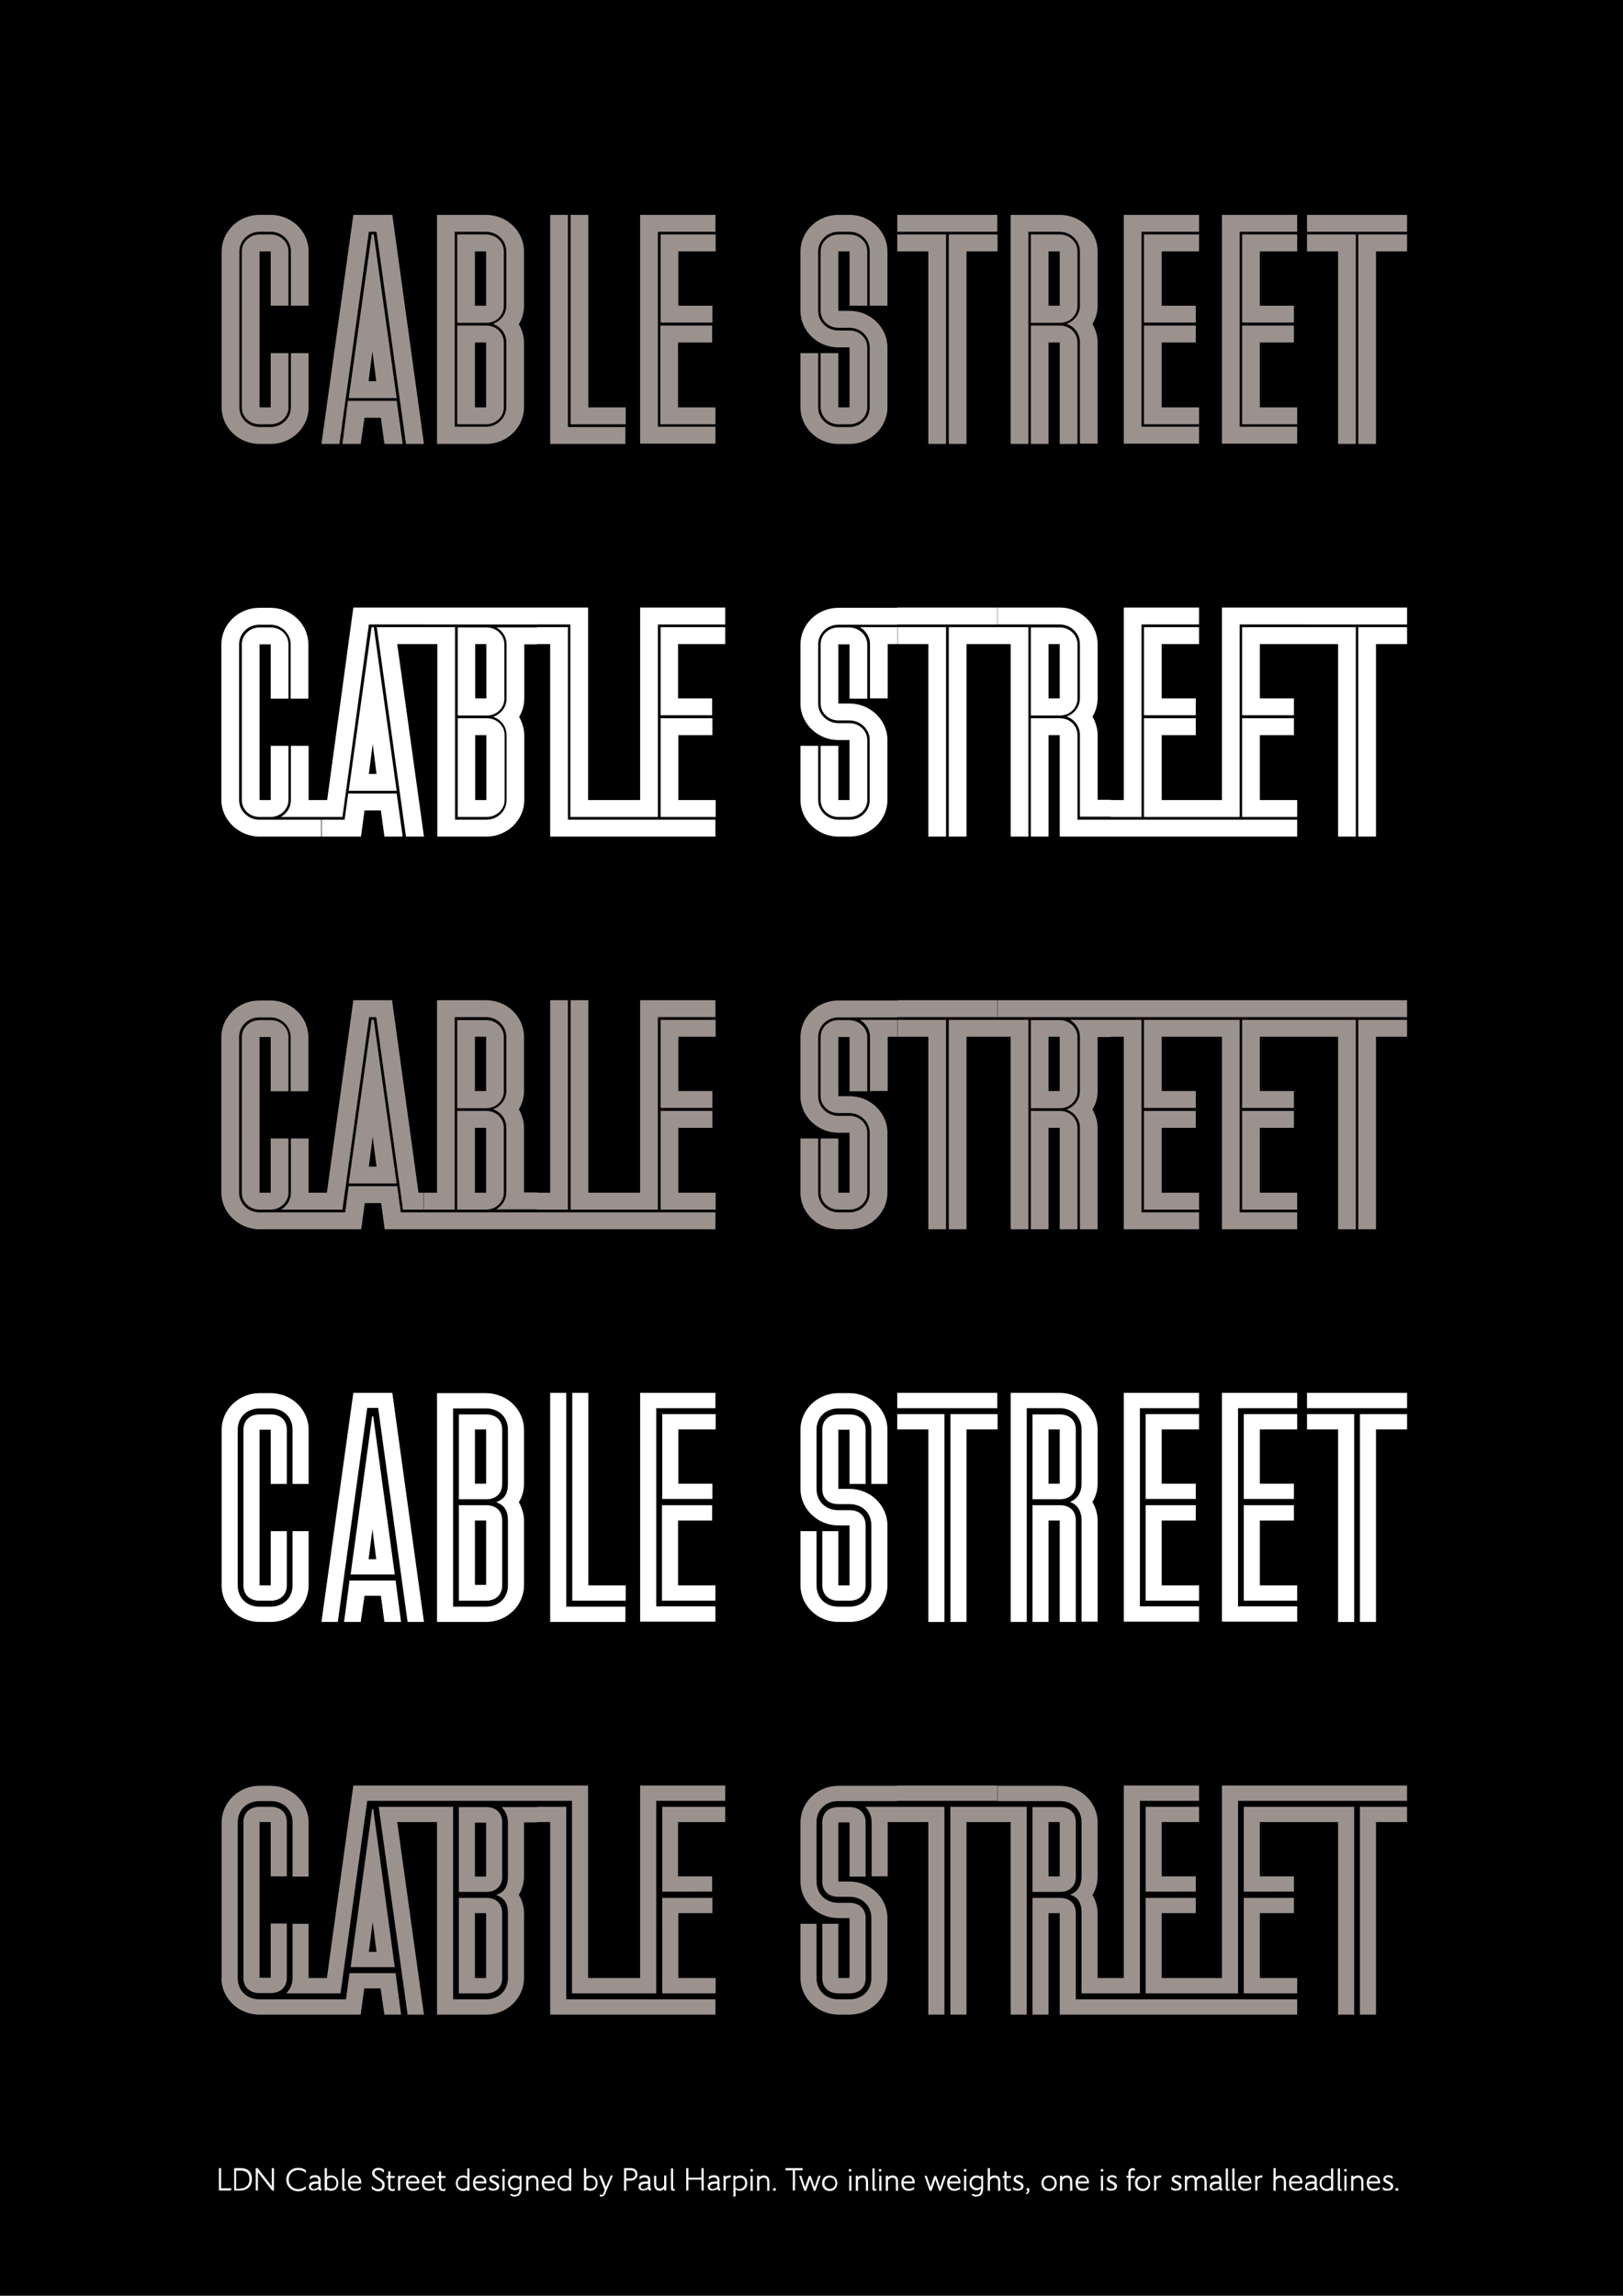 <?xml version="1.0" encoding="UTF-8"?>
<svg xmlns="http://www.w3.org/2000/svg" xmlns:xlink="http://www.w3.org/1999/xlink" version="1.1" id="Layer_1" x="0px" y="0px" viewBox="0 0 595.3 841.9" style="enable-background:new 0 0 595.3 841.9;" xml:space="preserve">
<style type="text/css">
	.st0{clip-path:url(#SVGID_00000119092529946017347580000015067192897499581576_);fill:#9B928E;}
	.st1{clip-path:url(#SVGID_00000119092529946017347580000015067192897499581576_);fill:#FFFFFF;}
	.st2{fill:#FFFFFF;}
</style>
<rect width="595.3" height="841.9"></rect>
<g>
	<defs>
		<rect id="SVGID_1_" width="595.3" height="841.9"></rect>
	</defs>
	<clipPath id="SVGID_00000158739743975455404830000001549992843975709569_">
		<use xlink:href="#SVGID_1_" style="overflow:visible;"></use>
	</clipPath>
	<path style="clip-path:url(#SVGID_00000158739743975455404830000001549992843975709569_);fill:#9B928E;" d="M479.4,654.8h36.7v5.6   h-36.7V654.8z M479.4,668.2v-5.6h17.3v76.2h-5.9v-70.6H479.4z M498.8,738.8v-76.2h17.3v5.6h-11.4v70.6H498.8z M456.2,693.8v-31.2   h23.2v5.6h-17.3v19.9h12.5v5.6H456.2z M443.4,731v-5.6h4.8v-70.6h31.2v5.6h-25.3V731H443.4z M443.4,738.8h32.4v-5.6h-32.4V738.8z    M456.2,731h19.6v-5.6h-13.7v-23.8h12.5V696h-18.4V731z M420.2,693.8v-31.2h19.6v5.6h-13.7v19.9h12.5v5.6H420.2z M407.4,731v-5.6   h4.8v-70.6h27.6v5.6h-21.7V731H407.4z M407.4,738.8h36v-5.6h-36V738.8z M420.2,731h23.2v-5.6h-17.3v-23.8h12.5V696h-18.4V731z    M384.6,668.2h4.1v19.9h-4.1V668.2z M378.7,693.8h10.1c3.6,0,5.8-2.2,5.8-5.6v-19.9c0-3.5-2.3-5.6-5.9-5.6h-10V693.8z M378.7,738.8   h5.9v-37.2h4.1v37.2h18.7v-5.6h-12.8v-31.6c0-3.5-2.2-5.6-5.8-5.6h-10.1V738.8z M365.9,668.2v-5.6h10.7v76.2h-5.9v-70.6H365.9z    M396.7,668.2v19.9c0,3.1-1.3,5.8-4.3,6.7c3,0.8,4.3,3,4.3,6.7V731h10.7v-5.6h-4.8v-23.8c0-2.4-0.8-4.8-1.9-6.7   c1.2-1.9,1.9-4.3,1.9-6.7v-19.9c0-7.3-6.2-13.4-13.9-13.4h-22.8v5.6h22.8C393.3,660.4,396.7,663.7,396.7,668.2 M329.1,654.8h36.7   v5.6h-36.7V654.8z M329.1,668.2v-5.6h17.3v76.2h-5.9v-70.6H329.1z M348.6,738.8v-76.2h17.3v5.6h-11.4v70.6H348.6z M317.4,662.6   h11.8v5.6h-3.6v19.9h-5.9v-19.9C319.7,666,318.8,664,317.4,662.6 M293.6,725.4v-19.9h5.9v19.9c0,4.6,3.4,7.8,8,7.8h4.1   c4.7,0,8-3.2,8-7.8v-22c0-4.6-3.4-7.8-8-7.8h-4.1c-3.6,0-5.9-2.2-5.9-5.6v-21.7c0-3.5,2.3-5.6,5.9-5.6h4.1c3.6,0,5.9,2.2,5.9,5.6   v19.9h-5.9v-19.9h-4.1V690h4.1c7.7,0,13.9,6.1,13.9,13.4v22c0,7.3-6.2,13.4-13.9,13.4h-4.1C299.9,738.8,293.6,732.7,293.6,725.4    M299.5,668.2V690c0,4.6,3.4,7.8,8,7.8h4.1c3.6,0,5.9,2.2,5.9,5.6v22c0,3.5-2.3,5.6-5.9,5.6h-4.1c-3.6,0-5.9-2.2-5.9-5.6v-19.9h5.9   v19.9h4.1v-22h-4.1c-7.7,0-13.9-6.1-13.9-13.4v-21.7c0-7.3,6.2-13.4,13.9-13.4h21.6v5.6h-21.6C302.9,660.4,299.5,663.7,299.5,668.2    M242.9,693.8v-31.2H266v5.6h-17.3v19.9h12.5v5.6H242.9z M230,731v-5.6h4.8v-70.6H266v5.6h-25.3V731H230z M230,738.8h32.4v-5.6H230   V738.8z M242.9,731h19.6v-5.6h-13.7v-23.8h12.5V696h-18.4V731z M197,660.4h12.8V731H230v-5.6h-14.3v-70.6H197V660.4z M201.8,738.8   H230v-5.6h-22.3v-70.6H197v5.6h4.8V738.8z M174.2,668.4h4.1v19.8h-4.1V668.4z M174.2,701.6h4.1v23.8h-4.1V701.6z M168.3,693.8h10.1   c3.6,0,5.8-2.2,5.8-5.6v-19.9c0-3.5-2.3-5.6-5.9-5.6h-10V693.8z M168.3,731h10c3.6,0,5.9-2.2,5.9-5.6v-23.8c0-3.5-2.2-5.6-5.8-5.6   h-10.1V731z M155.5,660.4H197v-5.6h-41.5V660.4z M160.3,738.8h18c7.7,0,13.9-6.1,13.9-13.4v-23.8c0-2.4-0.7-4.8-1.9-6.7   c1.1-1.9,1.9-4.3,1.9-6.7v-19.9h4.8v-5.6h-13c1.4,1.4,2.3,3.4,2.3,5.6v19.9c0,3.7-1.4,5.8-4.3,6.7c2.9,1.1,4.3,3,4.3,6.7v23.8   c0,4.6-3.4,7.8-8,7.8h-12.1v-70.6h-10.7v5.6h4.8V738.8z M138.9,662.6l10.6,76.2h6l-9.8-70.6h9.8v-5.6H138.9z M135.3,715.8l1.4-11   l1.4,11H135.3z M128.6,721.4h16.2l-7.9-58h-0.4L128.6,721.4z M117.9,738.8h14.4l1.3-9.6h6l1.4,9.6h6.1l-2-15.2h-16.9l-1.3,9.6h-9   V738.8z M117.9,731h7l9.8-70.6h20.8v-5.6h-25.9l-9.7,70.6h-1.9V731z M105,731h13v-5.6h-4.8v-19.9h-5.9v19.9   C107.3,727.6,106.4,729.6,105,731 M81.2,725.4c0,7.3,6.2,13.4,13.9,13.4H118v-5.6H95.2c-4.7,0-8-3.2-8-7.8v-57.1   c0-4.6,3.4-7.8,8-7.8h4.1c4.7,0,8,3.2,8,7.8v19.9h5.9v-19.9c0-7.3-6.2-13.4-13.9-13.4h-4.1c-7.7,0-13.9,6.1-13.9,13.4V725.4z    M89.3,668.2v57.1c0,3.5,2.3,5.6,5.9,5.6h4.1c3.6,0,5.9-2.2,5.9-5.6v-19.9h-5.9v19.9h-4.1v-57.1h4.1v19.9h5.9v-19.9   c0-3.5-2.3-5.6-5.9-5.6h-4.1C91.6,662.6,89.3,664.8,89.3,668.2"></path>
	<path style="clip-path:url(#SVGID_00000158739743975455404830000001549992843975709569_);fill:#FFFFFF;" d="M479.4,510.8h36.7v5.6   h-36.7V510.8z M479.4,524.2v-5.6h17.3v76.2h-5.9v-70.6H479.4z M498.8,594.8v-76.2h17.3v5.6h-11.4v70.6H498.8z M456.2,549.8v-31.2   h19.6v5.6h-13.7v19.9h12.5v5.6H456.2z M448.2,594.8v-84h27.6v5.6h-21.7v72.7h21.7v5.6H448.2z M475.8,581.4h-13.7v-23.8h12.5V552   h-18.4v35h19.6V581.4z M420.2,549.8v-31.2h19.6v5.6h-13.7v19.9h12.5v5.6H420.2z M412.2,594.8v-84h27.6v5.6h-21.7v72.7h21.7v5.6   H412.2z M439.8,581.4h-13.7v-23.8h12.5V552h-18.4v35h19.6V581.4z M378.7,549.8h10.1c3.6,0,5.8-2.2,5.8-5.6v-19.9   c0-3.5-2.3-5.6-5.9-5.6h-10V549.8z M378.7,594.8h5.9v-37.2h4.1v37.2h5.9v-37.2c0-3.5-2.2-5.6-5.8-5.6h-10.1V594.8z M370.7,594.8   v-84h18c7.7,0,13.9,6.1,13.9,13.4v19.9c0,2.4-0.7,4.8-1.9,6.7c1.1,1.9,1.9,4.3,1.9,6.7v37.2h-5.9v-37.2c0-3.1-1.4-5.8-4.3-6.7   c2.9-1.1,4.3-3.6,4.3-6.7v-19.9c0-4.6-3.4-7.8-8-7.8h-12.1v78.4H370.7z M384.6,524.2h4.1v19.9h-4.1V524.2z M329.1,510.8h36.7v5.6   h-36.7V510.8z M329.1,524.2v-5.6h17.3v76.2h-5.9v-70.6H329.1z M348.6,594.8v-76.2h17.3v5.6h-11.4v70.6H348.6z M293.6,581.4   c0,7.3,6.2,13.4,13.9,13.4h4.1c7.7,0,13.9-6.1,13.9-13.4v-22c0-7.3-6.2-13.4-13.9-13.4h-4.1v-21.7h4.1v19.9h5.9v-19.9   c0-3.5-2.3-5.6-5.9-5.6h-4.1c-3.6,0-5.9,2.2-5.9,5.6V546c0,3.5,2.3,5.6,5.9,5.6h4.1c4.7,0,8,3.2,8,7.8v22c0,4.6-3.4,7.8-8,7.8h-4.1   c-4.7,0-8-3.2-8-7.8v-19.9h-5.9V581.4z M307.5,587h4.1c3.6,0,5.9-2.2,5.9-5.6v-22c0-3.5-2.3-5.6-5.9-5.6h-4.1c-4.7,0-8-3.2-8-7.8   v-21.7c0-4.6,3.4-7.8,8-7.8h4.1c4.7,0,8,3.2,8,7.8v19.9h5.9v-19.9c0-7.3-6.2-13.4-13.9-13.4h-4.1c-7.7,0-13.9,6.1-13.9,13.4V546   c0,7.3,6.2,13.4,13.9,13.4h4.1v22h-4.1v-19.9h-5.9v19.9C301.7,584.8,303.9,587,307.5,587 M242.9,549.8v-31.2h19.6v5.6h-13.7v19.9   h12.5v5.6H242.9z M234.8,594.8v-84h27.6v5.6h-21.7v72.7h21.7v5.6H234.8z M262.4,581.4h-13.7v-23.8h12.5V552h-18.4v35h19.6V581.4z    M201.8,594.8v-84h5.9v78.4h21.7v5.6H201.8z M209.9,510.8h5.9v70.6h13.7v5.6h-19.6V510.8z M174.2,524.2h4.1v19.9h-4.1V524.2z    M168.3,549.8h10.1c3.6,0,5.8-2.2,5.8-5.6v-19.9c0-3.5-2.3-5.6-5.9-5.6h-10V549.8z M168.3,587h10c3.6,0,5.9-2.2,5.9-5.6v-23.8   c0-3.5-2.2-5.6-5.8-5.6h-10.1V587z M166.2,589.2v-72.7h12.1c4.7,0,8,3.2,8,7.8v19.9c0,3.7-1.4,5.6-4.3,6.7c2.9,1,4.3,3,4.3,6.7   v23.8c0,4.6-3.4,7.8-8,7.8H166.2z M160.3,594.8h18c7.7,0,13.9-6.1,13.9-13.4v-23.8c0-2.4-0.8-4.8-1.9-6.7c1.2-1.9,1.9-4.3,1.9-6.7   v-19.9c0-7.3-6.2-13.4-13.9-13.4h-18V594.8z M174.2,557.6h4.1v23.6h-4.1V557.6z M135.2,571.8l1.4-11l1.4,11H135.2z M128.6,577.4   h16.2l-7.9-58h-0.4L128.6,577.4z M117.9,594.8h6l10.8-78.5h4l10.8,78.5h6l-11.6-84h-14.3L117.9,594.8z M126.2,594.8h6.1l1.4-9.6h6   l1.3,9.6h6.1l-2-15.2h-16.9L126.2,594.8z M89.3,581.4c0,3.5,2.3,5.6,5.9,5.6h4.1c3.6,0,5.9-2.2,5.9-5.6v-19.9h-5.9v19.9h-4.1v-57.1   h4.1v19.9h5.9v-19.9c0-3.5-2.3-5.6-5.9-5.6h-4.1c-3.6,0-5.9,2.2-5.9,5.6V581.4z M95.2,594.8h4.1c7.7,0,13.9-6.1,13.9-13.4v-19.9   h-5.9v19.9c0,4.6-3.4,7.8-8,7.8h-4.1c-4.7,0-8-3.2-8-7.8v-57.1c0-4.6,3.4-7.8,8-7.8h4.1c4.7,0,8,3.2,8,7.8v19.9h5.9v-19.9   c0-7.3-6.2-13.4-13.9-13.4h-4.1c-7.7,0-13.9,6.1-13.9,13.4v57.1C81.2,588.7,87.5,594.8,95.2,594.8"></path>
	<path style="clip-path:url(#SVGID_00000158739743975455404830000001549992843975709569_);fill:#9B928E;" d="M479.4,366.8h36.7v6.2   h-36.7V366.8z M479.4,380.2V374h17.9v76.8h-6.5v-70.6H479.4z M498.2,450.8V374h17.9v6.2h-11.4v70.6H498.2z M455.6,406.4V374h23.8   v6.2h-17.3v19.9h12.5v6.2H455.6z M443.4,373h36v-6.2h-36V373z M443.4,380.2h4.8v70.6h27.6v-6.2h-21.1V374h-11.3V380.2z    M475.8,437.4h-13.7v-23.8h12.5v-6.2h-19v36.2h20.2V437.4z M419.6,406.4V374h23.8v6.2h-17.3v19.9h12.5v6.2H419.6z M407.4,373h36   v-6.2h-36V373z M407.4,380.2h4.8v70.6h27.6v-6.2h-21.1V374h-11.3V380.2z M439.8,437.4h-13.7v-23.8h12.5v-6.2h-19v36.2h20.2V437.4z    M391.2,406.9c2.9,1,4.9,3.6,4.9,6.7v37.2h6.5v-37.2c0-2.4-0.8-4.8-1.9-6.7c1.2-1.9,1.9-4.3,1.9-6.7v-19.9h4.8V374h-15   c2.3,1.3,3.7,3.6,3.7,6.2v19.9C396.1,403.3,394.1,405.8,391.2,406.9 M378.1,406.4h10.7c3.6,0,6.4-2.8,6.4-6.2v-19.9   c0-3.5-3-6.2-6.5-6.2h-10.6V406.4z M378.1,450.8v-43.4h10.7c3.6,0,6.4,2.8,6.4,6.2v37.2h-6.5v-37.2h-4.1v37.2H378.1z M365.9,366.8   h41.5v6.2h-41.5V366.8z M365.9,380.2V374h11.3v76.8h-6.5v-70.6H365.9z M384.6,380.2h4.1v19.9h-4.1V380.2z M329.1,366.8h36.7v6.2   h-36.7V366.8z M329.1,380.2V374H347v76.8h-6.5v-70.6H329.1z M348,450.8V374h17.9v6.2h-11.4v70.6H348z M293.6,402v-21.7   c0-7.3,6.2-13.4,13.9-13.4h21.6v6.2h-21.6c-4.1,0-7.4,3.2-7.4,7.2V402c0,4,3.4,7.2,7.4,7.2h4.1c3.6,0,6.5,2.8,6.5,6.2v22   c0,3.5-3,6.2-6.5,6.2h-4.1c-3.6,0-6.5-2.8-6.5-6.2v-19.9h6.5v19.9h4.1v-22h-4.1C299.9,415.4,293.6,409.3,293.6,402 M293.6,437.4   v-19.9h6.5v19.9c0,4,3.4,7.2,7.4,7.2h4.1c4.1,0,7.4-3.2,7.4-7.2v-22c0-4-3.4-7.2-7.4-7.2h-4.1c-3.6,0-6.5-2.8-6.5-6.2v-21.7   c0-3.5,2.9-6.2,6.5-6.2h4c3.5,0,6.6,2.8,6.6,6.2v19.9h-6.5v-19.9h-4.1V402h4.1c7.7,0,13.9,6.1,13.9,13.4v22   c0,7.3-6.2,13.4-13.9,13.4h-4.1C299.9,450.8,293.6,444.7,293.6,437.4 M319.1,380.2v19.9h6.5v-19.9h3.6V374h-13.8   C317.6,375.3,319.1,377.6,319.1,380.2 M242.3,406.4V374h20.2v6.2h-13.7v19.9h12.5v6.2H242.3z M230,443.6v-6.2h4.8v-70.6h27.6v6.2   h-21.1v70.6H230z M230,450.8h32.4v-6.2H230V450.8z M242.3,443.6h20.2v-6.2h-13.7v-23.8h12.5v-6.2h-19V443.6z M197,443.6h11.3v-76.8   h-6.5v70.6H197V443.6z M197,450.8h33v-6.2h-33V450.8z M209.3,443.6v-76.8h6.5v70.6H230v6.2H209.3z M174.2,380.2h4.1v19.9h-4.1   V380.2z M167.7,406.4h10.7c3.6,0,6.4-2.8,6.4-6.2v-19.9c0-3.5-2.9-6.2-6.5-6.2h-10.6V406.4z M167.7,443.6h10.6   c3.6,0,6.5-2.8,6.5-6.2v-23.8c0-3.5-2.8-6.2-6.4-6.2h-10.7V443.6z M155.5,443.6v-6.2h4.8v-70.6h18c7.7,0,13.9,6.1,13.9,13.4v19.9   c0,2.4-0.7,4.8-1.9,6.7c1.1,1.9,1.9,4.3,1.9,6.7v23.8h4.8v6.2h-15c2.2-1.3,3.7-3.6,3.7-6.2v-23.8c0-3.1-2-5.8-4.9-6.7   c2.9-1.1,4.9-3.6,4.9-6.7v-19.9c0-4-3.4-7.2-7.4-7.2h-11.5v70.6H155.5z M155.5,444.6H197v6.2h-41.5V444.6z M174.2,413.6h4.1v23.8   h-4.1V413.6z M135.3,427.8l1.4-11l1.4,11H135.3z M127.9,434h17.6l-8.4-60h-0.8L127.9,434z M117.9,443.6h7.7l9.8-70.6h2.6l9.8,70.6   h7.6v-6.2h-1.9l-9.7-70.6h-14.2l-9.7,70.6h-2V443.6z M133.8,441.2h6l1.3,9.6h14.4v-6.2H147l-1.3-9.6h-17.8l-1.3,9.6h-8.6v6.2h14.5   L133.8,441.2z M88.7,437.4c0,3.5,2.9,6.2,6.5,6.2h4.1c3.5,0,6.5-2.8,6.5-6.2v-19.9h-6.5v19.9h-4.1v-57.1h4.1v19.9h6.5v-19.9   c0-3.5-2.9-6.2-6.5-6.2h-4.1c-3.6,0-6.5,2.8-6.5,6.2V437.4z M81.2,437.4v-57.1c0-7.3,6.2-13.4,13.9-13.4h4.1   c7.7,0,13.9,6.1,13.9,13.4v19.9h-6.5v-19.9c0-4-3.4-7.2-7.4-7.2h-4.1c-4.1,0-7.4,3.2-7.4,7.2v57.1c0,4,3.4,7.2,7.4,7.2H118v6.2   H95.2C87.6,450.8,81.2,444.7,81.2,437.4 M113.2,437.4v-19.9h-6.5v19.9c0,2.6-1.4,4.9-3.7,6.2h15v-6.2H113.2z"></path>
	<path style="clip-path:url(#SVGID_00000158739743975455404830000001549992843975709569_);fill:#FFFFFF;" d="M479.4,222.8h36.7v6.2   h-36.7V222.8z M479.4,236.2V230h17.9v76.8h-6.5v-70.6H479.4z M498.2,306.8V230h17.9v6.2h-11.4v70.6H498.2z M455.6,262.4V230h23.8   v6.2h-17.3v19.9h12.5v6.2H455.6z M443.4,299.6v-6.2h4.8v-70.6h31.2v6.2h-24.7v70.6H443.4z M443.4,306.8h32.4v-6.2h-32.4V306.8z    M455.6,299.6h20.2v-6.2h-13.7v-23.8h12.5v-6.2h-19V299.6z M419.6,262.4V230h20.2v6.2h-13.7v19.9h12.5v6.2H419.6z M407.4,299.6   v-6.2h4.8v-70.6h27.6v6.2h-21.1v70.6H407.4z M407.4,306.8h36v-6.2h-36V306.8z M419.6,299.6h23.8v-6.2h-17.3v-23.8h12.5v-6.2h-19   V299.6z M378.1,262.4h10.7c3.6,0,6.4-2.8,6.4-6.2v-19.9c0-3.5-2.9-6.2-6.5-6.2h-10.6V262.4z M378.1,306.8h6.5v-37.2h4.1v37.2h18.7   v-6.2h-12.2v-31c0-3.5-2.8-6.2-6.4-6.2h-10.7V306.8z M365.9,229v-6.2h22.8c7.7,0,13.9,6.1,13.9,13.4v19.9c0,2.4-0.7,4.8-1.9,6.7   c1.1,1.9,1.9,4.3,1.9,6.7v23.8h4.8v6.2h-11.3v-30c0-3.1-2-5.8-4.9-6.7c2.9-1.1,4.9-3.6,4.9-6.7v-19.9c0-4-3.4-7.2-7.4-7.2H365.9z    M365.9,236.2V230h11.3v76.8h-6.5v-70.6H365.9z M384.6,236.2h4.1v19.9h-4.1V236.2z M329.1,222.8h36.7v6.2h-36.7V222.8z    M329.1,236.2V230H347v76.8h-6.5v-70.6H329.1z M348,306.8V230h17.9v6.2h-11.4v70.6H348z M293.6,258v-21.7c0-7.3,6.2-13.4,13.9-13.4   h21.6v6.2h-21.6c-4.1,0-7.4,3.2-7.4,7.2V258c0,4,3.4,7.2,7.4,7.2h4.1c3.6,0,6.5,2.8,6.5,6.2v22c0,3.5-3,6.2-6.5,6.2h-4.1   c-3.6,0-6.5-2.8-6.5-6.2v-19.9h6.5v19.9h4.1v-22h-4.1C299.9,271.4,293.6,265.3,293.6,258 M293.6,293.4v-19.9h6.5v19.9   c0,4,3.4,7.2,7.4,7.2h4.1c4.1,0,7.4-3.2,7.4-7.2v-22c0-4-3.4-7.2-7.4-7.2h-4.1c-3.6,0-6.5-2.8-6.5-6.2v-21.7c0-3.5,2.9-6.2,6.5-6.2   h4c3.5,0,6.6,2.8,6.6,6.2v19.9h-6.5v-19.9h-4.1V258h4.1c7.7,0,13.9,6.1,13.9,13.4v22c0,7.3-6.2,13.4-13.9,13.4h-4.1   C299.9,306.8,293.6,300.7,293.6,293.4 M319.1,236.2v19.9h6.5v-19.9h3.6V230h-13.8C317.6,231.3,319.1,233.6,319.1,236.2    M242.3,262.4V230H266v6.2h-17.3v19.9h12.5v6.2H242.3z M230,299.6v-6.2h4.8v-70.6H266v6.2h-24.7v70.6H230z M230,306.8h32.4v-6.2   H230V306.8z M242.3,299.6h20.2v-6.2h-13.7v-23.8h12.5v-6.2h-19V299.6z M197,229v-6.2h18.7v70.6H230v6.2h-20.8V229H197z M208.3,230   v70.6H230v6.2h-28.2v-70.6H197V230H208.3z M174.3,236.2h4.1v19.9h-4.1V236.2z M167.9,262.4h10.7c3.6,0,6.4-2.8,6.4-6.2v-19.9   c0-3.5-3-6.2-6.5-6.2h-10.6V262.4z M167.9,299.6h10.6c3.6,0,6.6-2.8,6.6-6.2v-23.8c0-3.5-2.9-6.2-6.5-6.2h-10.7V299.6z    M155.5,222.8H197v6.2h-41.5V222.8z M155.5,236.2V230h11.4v70.6h11.5c4.1,0,7.4-3.2,7.4-7.2v-23.8c0-3.1-2-5.8-4.9-6.7   c2.9-1.1,4.9-3.6,4.9-6.7v-19.9c0-2.6-1.4-4.9-3.7-6.2H197v6.2h-4.7v19.9c0,2.4-0.7,4.8-1.9,6.7c1.1,1.9,1.9,4.3,1.9,6.7v23.8   c0,7.3-6.2,13.4-13.9,13.4h-18v-70.6H155.5z M174.3,269.6h4.1v23.8h-4.1V269.6z M135.3,283.8l1.4-11l1.4,11H135.3z M127.9,290h17.6   l-8.4-60h-0.8L127.9,290z M117.9,299.6h7.7l9.7-70.6h20.2v-6.2h-25.9l-9.6,70.6h-2V299.6z M117.9,306.8h14.5l1.3-9.6h6l1.3,9.6h6.7   l-2.2-15.8h-17.8l-1.3,9.6h-8.6V306.8z M145.7,236.2h9.8V230h-17.3l10.7,76.8h6.6L145.7,236.2z M88.7,293.4c0,3.5,2.9,6.2,6.5,6.2   h4.1c3.5,0,6.5-2.8,6.5-6.2v-19.9h-6.5v19.9h-4.1v-57.1h4.1v19.9h6.5v-19.9c0-3.5-2.9-6.2-6.5-6.2h-4.1c-3.6,0-6.5,2.8-6.5,6.2   V293.4z M81.2,293.4v-57.1c0-7.3,6.2-13.4,13.9-13.4h4.1c7.7,0,13.9,6.1,13.9,13.4v19.9h-6.5v-19.9c0-4-3.4-7.2-7.4-7.2h-4.1   c-4.1,0-7.4,3.2-7.4,7.2v57.1c0,4,3.4,7.2,7.4,7.2H118v6.2H95.2C87.6,306.8,81.2,300.7,81.2,293.4 M113.2,293.4v-19.9h-6.5v19.9   c0,2.6-1.4,4.9-3.7,6.2h15v-6.2H113.2z"></path>
	<path style="clip-path:url(#SVGID_00000158739743975455404830000001549992843975709569_);fill:#9B928E;" d="M479.4,78.8h36.7V85   h-36.7V78.8z M479.4,92.2V86h17.9v76.8h-6.5V92.2H479.4z M498.2,162.8V86h17.9v6.2h-11.4v70.6H498.2z M455.6,118.4V86h20.2v6.2   h-13.7v19.9h12.5v6.2H455.6z M448.2,162.8v-84h27.6V85h-21.1v71.5h21.1v6.2H448.2z M475.8,149.4h-13.7v-23.8h12.5v-6.2h-19v36.2   h20.2V149.4z M419.6,118.4V86h20.2v6.2h-13.7v19.9h12.5v6.2H419.6z M412.2,162.8v-84h27.6V85h-21.1v71.5h21.1v6.2H412.2z    M439.8,149.4h-13.7v-23.8h12.5v-6.2h-19v36.2h20.2V149.4z M378.1,118.4h10.7c3.6,0,6.4-2.8,6.4-6.2V92.2c0-3.5-2.9-6.2-6.5-6.2   h-10.6V118.4z M378.1,162.8h6.5v-37.2h4.1v37.2h6.5v-37.2c0-3.5-2.8-6.2-6.4-6.2h-10.7V162.8z M370.7,162.8v-84h18   c7.7,0,13.9,6.1,13.9,13.4v19.9c0,2.4-0.7,4.8-1.9,6.7c1.1,1.9,1.9,4.3,1.9,6.7v37.2h-6.5v-37.2c0-3.1-2-5.8-4.9-6.7   c2.9-1.1,4.9-3.6,4.9-6.7V92.2c0-4-3.4-7.2-7.4-7.2h-11.5v77.8H370.7z M384.6,92.2h4.1v19.9h-4.1V92.2z M329.1,78.8h36.7V85h-36.7   V78.8z M329.1,92.2V86H347v76.8h-6.5V92.2H329.1z M348,162.8V86h17.9v6.2h-11.4v70.6H348z M293.6,149.4c0,7.3,6.2,13.4,13.9,13.4   h4.1c7.7,0,13.9-6.1,13.9-13.4v-22c0-7.3-6.2-13.4-13.9-13.4h-4.1V92.2h4.1v19.9h6.5V92.2c0-3.5-2.9-6.2-6.5-6.2h-4.1   c-3.6,0-6.5,2.8-6.5,6.2V114c0,3.5,2.9,6.2,6.5,6.2h4.1c4.1,0,7.4,3.2,7.4,7.2v22c0,4-3.4,7.2-7.4,7.2h-4.1c-4.1,0-7.4-3.2-7.4-7.2   v-19.9h-6.5V149.4z M307.5,155.6h4.1c3.6,0,6.5-2.8,6.5-6.2v-22c0-3.5-2.9-6.2-6.5-6.2h-4.1c-4.1,0-7.4-3.2-7.4-7.2V92.2   c0-4,3.4-7.2,7.4-7.2h4.1c4.1,0,7.4,3.2,7.4,7.2v19.9h6.5V92.2c0-7.3-6.2-13.4-13.9-13.4h-4.1c-7.7,0-13.9,6.1-13.9,13.4V114   c0,7.3,6.2,13.4,13.9,13.4h4.1v22h-4.1v-19.9h-6.5v19.9C301.1,152.8,303.9,155.6,307.5,155.6 M242.3,118.4V86h20.2v6.2h-13.7v19.9   h12.5v6.2H242.3z M234.8,162.8v-84h27.6V85h-21.1v71.5h21.1v6.2H234.8z M262.4,149.4h-13.7v-23.8h12.5v-6.2h-19v36.2h20.2V149.4z    M201.8,162.8v-84h6.5v77.8h21.1v6.2H201.8z M209.3,78.8h6.5v70.6h13.7v6.2h-20.2V78.8z M174.2,92.2h4.1v19.9h-4.1V92.2z    M167.7,118.4h10.7c3.6,0,6.4-2.8,6.4-6.2V92.2c0-3.5-2.9-6.2-6.5-6.2h-10.6V118.4z M167.7,155.6h10.6c3.6,0,6.5-2.8,6.5-6.2v-23.8   c0-3.5-2.8-6.2-6.4-6.2h-10.7V155.6z M166.8,156.6V85h11.5c4.1,0,7.4,3.2,7.4,7.2v19.9c0,3.1-2,5.6-4.9,6.7c2.9,1,4.9,3.6,4.9,6.7   v23.8c0,4-3.4,7.2-7.4,7.2H166.8z M160.3,162.8h18c7.7,0,13.9-6.1,13.9-13.4v-23.8c0-2.4-0.8-4.8-1.9-6.7c1.2-1.9,1.9-4.3,1.9-6.7   V92.2c0-7.3-6.2-13.4-13.9-13.4h-18V162.8z M174.2,125.6h4.1v23.8h-4.1V125.6z M135.2,139.8l1.4-11l1.4,11H135.2z M127.9,146h17.6   l-8.4-60h-0.8L127.9,146z M117.9,162.8h6.6L135.3,85h2.8l10.8,77.8h6.6l-11.6-84h-14.3L117.9,162.8z M125.6,162.8h6.7l1.4-9.6h6   l1.3,9.6h6.7l-2.2-15.8h-17.9L125.6,162.8z M88.7,149.4c0,3.5,2.9,6.2,6.5,6.2h4.1c3.6,0,6.5-2.8,6.5-6.2v-19.9h-6.5v19.9h-4.1   V92.2h4.1v19.9h6.5V92.2c0-3.5-2.9-6.2-6.5-6.2h-4.1c-3.6,0-6.5,2.8-6.5,6.2V149.4z M95.2,162.8h4.1c7.7,0,13.9-6.1,13.9-13.4   v-19.9h-6.5v19.9c0,4-3.4,7.2-7.4,7.2h-4.1c-4.1,0-7.4-3.2-7.4-7.2V92.2c0-4,3.4-7.2,7.4-7.2h4.1c4.1,0,7.4,3.2,7.4,7.2v19.9h6.5   V92.2c0-7.3-6.2-13.4-13.9-13.4h-4.1c-7.7,0-13.9,6.1-13.9,13.4v57.1C81.2,156.7,87.5,162.8,95.2,162.8"></path>
</g>
<g>
	<path class="st2" d="M80.3,795.1h0.8v7.4h3.8l-0.2,0.8h-4.4V795.1z"></path>
	<path class="st2" d="M85.8,795.1h2.5c2.4,0,4.1,1.2,4.1,4c0,2.5-1.6,4.2-4.3,4.2h-2.2V795.1z M88,802.6c2.2,0,3.5-1.3,3.5-3.4   c0-2.1-1.1-3.2-3.3-3.2h-1.6v6.7H88z"></path>
	<path class="st2" d="M93.8,795.1h0.7l5.2,6.7v-6.7h0.8v8.2h-0.7l-5.2-6.7v6.7h-0.8V795.1z"></path>
	<path class="st2" d="M105,799.3c0-2.2,1.7-4.3,4.3-4.3c1.7,0,2.5,0.6,2.9,0.9v1c-0.6-0.6-1.5-1.1-2.9-1.1c-1.8,0-3.4,1.4-3.4,3.5   c0,2.1,1.6,3.5,3.4,3.5c1.6,0,2.4-0.7,2.9-1.1v1c-0.6,0.4-1.4,0.9-2.9,0.9C106.5,803.5,105,801.4,105,799.3z"></path>
	<path class="st2" d="M113.3,801.8c0-1.7,1.8-1.8,3.1-1.8h0.4v-0.4c0-0.8-0.6-1.1-1.3-1.1c-0.8,0-1.4,0.4-1.8,0.8v-1   c0.2-0.2,0.8-0.6,1.9-0.6c1.5,0,2,0.8,2,1.8v2.5c0,0.5,0,0.6,0.2,0.6c0,0,0.2,0,0.2,0l-0.2,0.7c-0.1,0-0.2,0-0.3,0   c-0.3,0-0.6-0.2-0.7-0.6c-0.4,0.4-1.1,0.6-1.8,0.6C114.7,803.4,113.3,803.2,113.3,801.8z M116.8,802v-1.2h-0.2   c-0.9,0-2.5,0-2.5,1.1c0,0.8,0.8,0.9,1.1,0.9C115.7,802.7,116.4,802.4,116.8,802z"></path>
	<path class="st2" d="M119.9,803v0.2l-0.8,0.2v-8.3h0.8v3.2c0.4-0.3,1-0.5,1.5-0.5c1.7,0,2.7,1.2,2.7,2.8c0,1.5-1,2.8-2.7,2.8   C120.8,803.4,120.3,803.2,119.9,803z M123.4,800.6c0-1.5-1-2.1-1.9-2.1c-0.7,0-1.2,0.3-1.5,0.7v2.9c0.3,0.3,0.8,0.5,1.5,0.5   C122.7,802.7,123.4,801.7,123.4,800.6z"></path>
	<path class="st2" d="M125.5,802.6v-7.4h0.8v7.1c0,0.5,0.1,0.5,0.3,0.5c0.1,0,0.2,0,0.4-0.1l-0.2,0.7c-0.1,0-0.3,0-0.4,0   C125.9,803.4,125.5,803.3,125.5,802.6z"></path>
	<path class="st2" d="M127.6,800.5c0-1.5,0.9-2.7,2.5-2.7c2.2,0,2.4,1.9,2.4,2.4c0,0.2,0,0.3,0,0.5h-4.1c0.1,1,0.5,2,2,2   c0.7,0,1.4-0.3,1.9-0.7v0.8c-0.4,0.3-1.1,0.6-1.9,0.6C128.7,803.5,127.6,802.5,127.6,800.5z M131.7,800c0-0.8-0.6-1.5-1.6-1.5   c-1.2,0-1.6,0.9-1.7,1.5H131.7z"></path>
	<path class="st2" d="M136.4,802.7v-1.1c0.6,0.7,1.4,1.2,2.2,1.2c0.9,0,1.6-0.4,1.6-1.5c0-0.7-0.2-1.1-1.6-1.9   c-1.7-1-2.1-1.6-2.1-2.5c0-1.1,0.9-1.9,2.3-1.9c1.1,0,1.7,0.4,2,0.7v1.2c-0.4-0.6-1.1-1.1-2-1.1c-1,0-1.4,0.5-1.4,1.1   c0,0.7,0.5,1.1,1.7,1.8c1.3,0.8,2,1.4,2,2.5c0,1.6-0.9,2.4-2.5,2.4C137.5,803.5,137,803.1,136.4,802.7z"></path>
	<path class="st2" d="M142.4,801.7v-3h-0.6v-0.7h0.6v-1.7h0.8v1.7h1.7l-0.2,0.7h-1.5v3c0,1,0.3,1.1,0.8,1.1c0.2,0,0.6-0.1,0.9-0.2   l-0.2,0.8c-0.2,0.1-0.5,0.1-0.9,0.1C142.8,803.4,142.4,802.8,142.4,801.7z"></path>
	<path class="st2" d="M145.9,797.9h0.8v0.5c0.4-0.4,0.8-0.6,1.5-0.6c0.2,0,0.5,0,0.6,0.1l-0.4,0.7c-0.2,0-0.2,0-0.4,0   c-0.7,0-1.2,0.6-1.2,0.8v3.9h-0.8V797.9z"></path>
	<path class="st2" d="M148.9,800.5c0-1.5,0.9-2.7,2.5-2.7c2.2,0,2.4,1.9,2.4,2.4c0,0.2,0,0.3,0,0.5h-4.1c0.1,1,0.5,2,2,2   c0.7,0,1.4-0.3,1.9-0.7v0.8c-0.4,0.3-1.1,0.6-1.9,0.6C150.1,803.5,148.9,802.5,148.9,800.5z M153,800c0-0.8-0.6-1.5-1.6-1.5   c-1.2,0-1.6,0.9-1.7,1.5H153z"></path>
	<path class="st2" d="M154.7,800.5c0-1.5,0.9-2.7,2.5-2.7c2.2,0,2.4,1.9,2.4,2.4c0,0.2,0,0.3,0,0.5h-4.1c0.1,1,0.5,2,2,2   c0.7,0,1.4-0.3,1.9-0.7v0.8c-0.4,0.3-1.1,0.6-1.9,0.6C155.9,803.5,154.7,802.5,154.7,800.5z M158.9,800c0-0.8-0.6-1.5-1.6-1.5   c-1.2,0-1.6,0.9-1.7,1.5H158.9z"></path>
	<path class="st2" d="M161,801.7v-3h-0.6v-0.7h0.6v-1.7h0.8v1.7h1.7l-0.2,0.7h-1.5v3c0,1,0.3,1.1,0.8,1.1c0.2,0,0.6-0.1,0.9-0.2   l-0.2,0.8c-0.2,0.1-0.5,0.1-0.9,0.1C161.3,803.4,161,802.8,161,801.7z"></path>
	<path class="st2" d="M167.2,800.6c0-1.5,1-2.8,2.7-2.8c0.7,0,1.2,0.2,1.5,0.5v-3.1h0.8v8.1l-0.8,0.2v-0.5c-0.4,0.3-1,0.5-1.5,0.5   C168.2,803.4,167.2,802.2,167.2,800.6z M171.4,802v-2.9c-0.4-0.3-0.8-0.6-1.5-0.6c-1.3,0-2,0.9-2,2.1c0,1.5,1,2.1,2,2.1   C170.6,802.7,171.1,802.3,171.4,802z"></path>
	<path class="st2" d="M173.5,800.5c0-1.5,0.9-2.7,2.5-2.7c2.2,0,2.4,1.9,2.4,2.4c0,0.2,0,0.3,0,0.5h-4.1c0.1,1,0.5,2,2,2   c0.7,0,1.4-0.3,1.9-0.7v0.8c-0.4,0.3-1.1,0.6-1.9,0.6C174.6,803.5,173.5,802.5,173.5,800.5z M177.6,800c0-0.8-0.6-1.5-1.6-1.5   c-1.2,0-1.6,0.9-1.7,1.5H177.6z"></path>
	<path class="st2" d="M179.3,802.9V802c0.5,0.4,1.1,0.7,1.8,0.7c0.6,0,1.1-0.3,1.1-0.9c0-0.4-0.2-0.6-1.1-1   c-1.1-0.5-1.6-0.8-1.6-1.6c0-1,0.9-1.5,1.8-1.5c0.9,0,1.3,0.3,1.6,0.5v0.9c-0.2-0.2-0.8-0.7-1.6-0.7c-0.5,0-1,0.2-1,0.6   c0,0.3,0.2,0.5,1.2,1c1,0.5,1.6,0.8,1.6,1.7c0,1.1-0.9,1.6-1.8,1.6C180.3,803.5,179.9,803.2,179.3,802.9z"></path>
	<path class="st2" d="M184.2,795.9c0-0.3,0.2-0.5,0.5-0.5c0.3,0,0.5,0.2,0.5,0.5s-0.2,0.5-0.5,0.5   C184.4,796.5,184.2,796.2,184.2,795.9z M184.3,797.9h0.8v5.5h-0.8V797.9z"></path>
	<path class="st2" d="M187,804.8l0.7-0.3c0.3,0.3,0.6,0.4,1,0.4c0.9,0,1.8-0.4,1.8-2.2v-0.1c-0.4,0.3-0.9,0.6-1.6,0.6   c-1.5,0-2.6-1.2-2.6-2.7c0-1.4,0.9-2.7,2.6-2.7c0.6,0,1.2,0.2,1.6,0.6v-0.5h0.8v4.4c0,1,0,3.2-2.6,3.2   C188,805.6,187.4,805.2,187,804.8z M190.6,801.7v-2.3c-0.2-0.4-0.8-0.8-1.6-0.8c-1.2,0-1.9,0.9-1.9,1.9c0,1.3,1,1.9,1.8,1.9   C189.7,802.4,190.3,802,190.6,801.7z"></path>
	<path class="st2" d="M193,797.9h0.8v0.6c0.6-0.7,1.4-0.7,1.7-0.7c1.9,0,2,1.6,2,2.6v3h-0.8v-3c0-1.1-0.2-1.8-1.3-1.8   c-0.7,0-1.3,0.4-1.6,1v3.8H193V797.9z"></path>
	<path class="st2" d="M198.7,800.5c0-1.5,0.9-2.7,2.5-2.7c2.2,0,2.4,1.9,2.4,2.4c0,0.2,0,0.3,0,0.5h-4.1c0.1,1,0.5,2,2,2   c0.7,0,1.4-0.3,1.9-0.7v0.8c-0.4,0.3-1.1,0.6-1.9,0.6C199.9,803.5,198.7,802.5,198.7,800.5z M202.8,800c0-0.8-0.6-1.5-1.6-1.5   c-1.2,0-1.6,0.9-1.7,1.5H202.8z"></path>
	<path class="st2" d="M204.5,800.6c0-1.5,1-2.8,2.7-2.8c0.7,0,1.2,0.2,1.5,0.5v-3.1h0.8v8.1l-0.8,0.2v-0.5c-0.4,0.3-1,0.5-1.5,0.5   C205.5,803.4,204.5,802.2,204.5,800.6z M208.7,802v-2.9c-0.4-0.3-0.8-0.6-1.5-0.6c-1.3,0-2,0.9-2,2.1c0,1.5,1,2.1,2,2.1   C208,802.7,208.5,802.3,208.7,802z"></path>
	<path class="st2" d="M215,803v0.2l-0.8,0.2v-8.3h0.8v3.2c0.4-0.3,1-0.5,1.5-0.5c1.7,0,2.7,1.2,2.7,2.8c0,1.5-1,2.8-2.7,2.8   C215.9,803.4,215.3,803.2,215,803z M218.5,800.6c0-1.5-1-2.1-1.9-2.1c-0.7,0-1.2,0.3-1.5,0.7v2.9c0.3,0.3,0.8,0.5,1.5,0.5   C217.8,802.7,218.5,801.7,218.5,800.6z"></path>
	<path class="st2" d="M220,805.4v-0.7c0.3,0.2,0.6,0.2,0.7,0.2c0.4,0,0.6-0.4,0.8-1l0.3-0.8l-2.1-5.3h0.9l1.7,4.2l1.7-4.2h0.8   l-2.7,6.4c-0.2,0.6-0.6,1.3-1.5,1.3C220.5,805.6,220.2,805.5,220,805.4z"></path>
	<path class="st2" d="M228.9,795.1h2.3c1.7,0,2.6,0.8,2.6,2.3c0,1.2-0.9,2.3-2.6,2.3h-1.5v3.7h-0.8V795.1z M231.3,798.9   c1.1,0,1.7-0.7,1.7-1.5c0-0.9-0.6-1.5-1.7-1.5h-1.6v3H231.3z"></path>
	<path class="st2" d="M234.2,801.8c0-1.7,1.8-1.8,3.1-1.8h0.4v-0.4c0-0.8-0.6-1.1-1.3-1.1c-0.8,0-1.4,0.4-1.8,0.8v-1   c0.2-0.2,0.8-0.6,1.9-0.6c1.5,0,2,0.8,2,1.8v2.5c0,0.5,0,0.6,0.2,0.6c0,0,0.2,0,0.2,0l-0.2,0.7c-0.1,0-0.2,0-0.3,0   c-0.3,0-0.6-0.2-0.7-0.6c-0.4,0.4-1.1,0.6-1.8,0.6C235.6,803.4,234.2,803.2,234.2,801.8z M237.7,802v-1.2h-0.2   c-0.9,0-2.5,0-2.5,1.1c0,0.8,0.8,0.9,1.1,0.9C236.7,802.7,237.3,802.4,237.7,802z"></path>
	<path class="st2" d="M239.9,800.8v-2.9h0.8v2.9c0,1,0.3,1.8,1.4,1.8c0.7,0,1.2-0.6,1.5-1.1v-3.7h0.8v5.5h-0.8v-0.7   c-0.5,0.6-1.1,0.8-1.6,0.8C240.5,803.4,239.9,802.3,239.9,800.8z"></path>
	<path class="st2" d="M246.1,802.6v-7.4h0.8v7.1c0,0.5,0.1,0.5,0.3,0.5c0.1,0,0.2,0,0.4-0.1l-0.2,0.7c-0.1,0-0.3,0-0.4,0   C246.5,803.4,246.1,803.3,246.1,802.6z"></path>
	<path class="st2" d="M251.7,795.1h0.8v3.5h4.8v-3.5h0.8v8.2h-0.8v-4h-4.8v4h-0.8V795.1z"></path>
	<path class="st2" d="M259.6,801.8c0-1.7,1.8-1.8,3.1-1.8h0.4v-0.4c0-0.8-0.6-1.1-1.3-1.1c-0.8,0-1.4,0.4-1.8,0.8v-1   c0.2-0.2,0.8-0.6,1.9-0.6c1.5,0,2,0.8,2,1.8v2.5c0,0.5,0,0.6,0.2,0.6c0,0,0.2,0,0.2,0l-0.2,0.7c-0.1,0-0.2,0-0.3,0   c-0.3,0-0.6-0.2-0.7-0.6c-0.4,0.4-1.1,0.6-1.8,0.6C261,803.4,259.6,803.2,259.6,801.8z M263.1,802v-1.2h-0.2c-0.9,0-2.5,0-2.5,1.1   c0,0.8,0.8,0.9,1.1,0.9C262,802.7,262.7,802.4,263.1,802z"></path>
	<path class="st2" d="M265.3,797.9h0.8v0.5c0.4-0.4,0.8-0.6,1.5-0.6c0.2,0,0.5,0,0.6,0.1l-0.4,0.7c-0.2,0-0.2,0-0.4,0   c-0.7,0-1.2,0.6-1.2,0.8v3.9h-0.8V797.9z"></path>
	<path class="st2" d="M269,797.9h0.8v0.5c0.4-0.3,1-0.6,1.6-0.6c1.7,0,2.7,1.2,2.7,2.8c0,1.5-1,2.8-2.7,2.8c-0.7,0-1.3-0.3-1.6-0.5   v2.5l-0.8,0.2V797.9z M273.3,800.6c0-1.5-1-2-2-2c-0.8,0-1.3,0.4-1.6,0.8v2.8c0.4,0.3,0.9,0.6,1.5,0.6   C272.5,802.6,273.3,801.7,273.3,800.6z"></path>
	<path class="st2" d="M275.2,795.9c0-0.3,0.2-0.5,0.5-0.5c0.3,0,0.5,0.2,0.5,0.5s-0.2,0.5-0.5,0.5   C275.4,796.5,275.2,796.2,275.2,795.9z M275.3,797.9h0.8v5.5h-0.8V797.9z"></path>
	<path class="st2" d="M277.7,797.9h0.8v0.6c0.6-0.7,1.4-0.7,1.7-0.7c1.9,0,2,1.6,2,2.6v3h-0.8v-3c0-1.1-0.2-1.8-1.3-1.8   c-0.7,0-1.3,0.4-1.6,1v3.8h-0.8V797.9z"></path>
	<path class="st2" d="M283.5,802.9c0-0.3,0.2-0.5,0.6-0.5c0.3,0,0.5,0.2,0.5,0.5c0,0.3-0.2,0.5-0.5,0.5   C283.7,803.4,283.5,803.2,283.5,802.9z"></path>
	<path class="st2" d="M290.8,795.9h-2.7v-0.8h6.3v0.8h-2.8v7.4h-0.8V795.9z"></path>
	<path class="st2" d="M293.1,797.9h0.8l1.4,4.2l1.4-4.1h0.7l1.4,4.1l1.4-4.2h0.8l-1.9,5.5h-0.6l-1.4-4.2l-1.4,4.2H295L293.1,797.9z"></path>
	<path class="st2" d="M301.5,800.6c0-1.5,1-2.8,2.8-2.8c1.8,0,2.8,1.3,2.8,2.8c0,1.5-1,2.9-2.8,2.9   C302.6,803.5,301.5,802.1,301.5,800.6z M306.4,800.6c0-1.3-0.9-2.1-2-2.1s-2,0.8-2,2.1c0,1.3,0.9,2.1,2,2.1   C305.4,802.8,306.4,801.9,306.4,800.6z"></path>
	<path class="st2" d="M311.3,795.9c0-0.3,0.2-0.5,0.5-0.5s0.5,0.2,0.5,0.5s-0.2,0.5-0.5,0.5S311.3,796.2,311.3,795.9z M311.5,797.9   h0.8v5.5h-0.8V797.9z"></path>
	<path class="st2" d="M313.9,797.9h0.8v0.6c0.6-0.7,1.4-0.7,1.7-0.7c1.9,0,2,1.6,2,2.6v3h-0.8v-3c0-1.1-0.2-1.8-1.3-1.8   c-0.7,0-1.3,0.4-1.6,1v3.8h-0.8V797.9z"></path>
	<path class="st2" d="M320,802.6v-7.4h0.8v7.1c0,0.5,0.1,0.5,0.3,0.5c0.1,0,0.2,0,0.4-0.1l-0.2,0.7c-0.1,0-0.3,0-0.4,0   C320.4,803.4,320,803.3,320,802.6z"></path>
	<path class="st2" d="M322.3,795.9c0-0.3,0.2-0.5,0.5-0.5s0.5,0.2,0.5,0.5s-0.2,0.5-0.5,0.5S322.3,796.2,322.3,795.9z M322.5,797.9   h0.8v5.5h-0.8V797.9z"></path>
	<path class="st2" d="M324.9,797.9h0.8v0.6c0.6-0.7,1.4-0.7,1.7-0.7c1.9,0,2,1.6,2,2.6v3h-0.8v-3c0-1.1-0.2-1.8-1.3-1.8   c-0.7,0-1.3,0.4-1.6,1v3.8h-0.8V797.9z"></path>
	<path class="st2" d="M330.6,800.5c0-1.5,0.9-2.7,2.5-2.7c2.2,0,2.4,1.9,2.4,2.4c0,0.2,0,0.3,0,0.5h-4.1c0.1,1,0.5,2,2,2   c0.7,0,1.4-0.3,1.9-0.7v0.8c-0.4,0.3-1.1,0.6-1.9,0.6C331.8,803.5,330.6,802.5,330.6,800.5z M334.7,800c0-0.8-0.6-1.5-1.6-1.5   c-1.2,0-1.6,0.9-1.7,1.5H334.7z"></path>
	<path class="st2" d="M339.1,797.9h0.8l1.4,4.2l1.4-4.1h0.7l1.4,4.1l1.4-4.2h0.8l-1.9,5.5h-0.6l-1.4-4.2l-1.4,4.2H341L339.1,797.9z"></path>
	<path class="st2" d="M347.4,800.5c0-1.5,0.9-2.7,2.5-2.7c2.2,0,2.4,1.9,2.4,2.4c0,0.2,0,0.3,0,0.5h-4.1c0.1,1,0.5,2,2,2   c0.7,0,1.4-0.3,1.9-0.7v0.8c-0.4,0.3-1.1,0.6-1.9,0.6C348.6,803.5,347.4,802.5,347.4,800.5z M351.6,800c0-0.8-0.6-1.5-1.6-1.5   c-1.2,0-1.6,0.9-1.7,1.5H351.6z"></path>
	<path class="st2" d="M353.5,795.9c0-0.3,0.2-0.5,0.5-0.5s0.5,0.2,0.5,0.5s-0.2,0.5-0.5,0.5S353.5,796.2,353.5,795.9z M353.6,797.9   h0.8v5.5h-0.8V797.9z"></path>
	<path class="st2" d="M356.3,804.8l0.7-0.3c0.3,0.3,0.6,0.4,1,0.4c0.9,0,1.8-0.4,1.8-2.2v-0.1c-0.4,0.3-0.9,0.6-1.6,0.6   c-1.5,0-2.6-1.2-2.6-2.7c0-1.4,0.9-2.7,2.6-2.7c0.6,0,1.2,0.2,1.6,0.6v-0.5h0.8v4.4c0,1,0,3.2-2.6,3.2   C357.3,805.6,356.7,805.2,356.3,804.8z M359.9,801.7v-2.3c-0.2-0.4-0.8-0.8-1.6-0.8c-1.2,0-1.9,0.9-1.9,1.9c0,1.3,1,1.9,1.8,1.9   C359.1,802.4,359.6,802,359.9,801.7z"></path>
	<path class="st2" d="M362.3,795.1h0.8v3.4c0.6-0.7,1.4-0.7,1.8-0.7c1.9,0,2,1.6,2,2.6v3h-0.8v-3c0-1.1-0.2-1.8-1.3-1.8   c-0.7,0-1.3,0.4-1.7,1v3.8h-0.8V795.1z"></path>
	<path class="st2" d="M368.4,801.7v-3h-0.6v-0.7h0.6v-1.7h0.8v1.7h1.7l-0.2,0.7h-1.5v3c0,1,0.3,1.1,0.8,1.1c0.2,0,0.6-0.1,0.9-0.2   l-0.2,0.8c-0.2,0.1-0.5,0.1-0.9,0.1C368.8,803.4,368.4,802.8,368.4,801.7z"></path>
	<path class="st2" d="M371.6,802.9V802c0.5,0.4,1.1,0.7,1.8,0.7c0.6,0,1.1-0.3,1.1-0.9c0-0.4-0.2-0.6-1.1-1   c-1.1-0.5-1.6-0.8-1.6-1.6c0-1,0.9-1.5,1.8-1.5c0.9,0,1.3,0.3,1.6,0.5v0.9c-0.2-0.2-0.8-0.7-1.6-0.7c-0.5,0-1,0.2-1,0.6   c0,0.3,0.2,0.5,1.2,1c1,0.5,1.6,0.8,1.6,1.7c0,1.1-0.9,1.6-1.8,1.6C372.6,803.5,372.2,803.2,371.6,802.9z"></path>
	<path class="st2" d="M376.9,803.4c-0.2-0.1-0.4-0.3-0.4-0.5c0-0.3,0.2-0.5,0.5-0.5c0.3,0,0.6,0.1,0.6,0.7c0,0.6-0.4,1.2-0.8,1.5   h-0.6C376.5,804.3,376.8,803.8,376.9,803.4z"></path>
	<path class="st2" d="M382,800.6c0-1.5,1-2.8,2.8-2.8c1.8,0,2.8,1.3,2.8,2.8c0,1.5-1,2.9-2.8,2.9C383,803.5,382,802.1,382,800.6z    M386.8,800.6c0-1.3-0.9-2.1-2-2.1s-2,0.8-2,2.1c0,1.3,0.9,2.1,2,2.1C385.9,802.8,386.8,801.9,386.8,800.6z"></path>
	<path class="st2" d="M388.8,797.9h0.8v0.6c0.6-0.7,1.4-0.7,1.7-0.7c1.9,0,2,1.6,2,2.6v3h-0.8v-3c0-1.1-0.2-1.8-1.3-1.8   c-0.7,0-1.3,0.4-1.6,1v3.8h-0.8V797.9z"></path>
	<path class="st2" d="M394.5,800.5c0-1.5,0.9-2.7,2.5-2.7c2.2,0,2.4,1.9,2.4,2.4c0,0.2,0,0.3,0,0.5h-4.1c0.1,1,0.5,2,2,2   c0.7,0,1.4-0.3,1.9-0.7v0.8c-0.4,0.3-1.1,0.6-1.9,0.6C395.7,803.5,394.5,802.5,394.5,800.5z M398.7,800c0-0.8-0.6-1.5-1.6-1.5   c-1.2,0-1.6,0.9-1.7,1.5H398.7z"></path>
	<path class="st2" d="M403.7,795.9c0-0.3,0.2-0.5,0.5-0.5s0.5,0.2,0.5,0.5s-0.2,0.5-0.5,0.5S403.7,796.2,403.7,795.9z M403.8,797.9   h0.8v5.5h-0.8V797.9z"></path>
	<path class="st2" d="M405.9,802.9V802c0.5,0.4,1.1,0.7,1.8,0.7c0.6,0,1.1-0.3,1.1-0.9c0-0.4-0.2-0.6-1.1-1   c-1.1-0.5-1.6-0.8-1.6-1.6c0-1,0.9-1.5,1.8-1.5c0.9,0,1.3,0.3,1.6,0.5v0.9c-0.2-0.2-0.8-0.7-1.6-0.7c-0.5,0-1,0.2-1,0.6   c0,0.3,0.2,0.5,1.2,1c1,0.5,1.6,0.8,1.6,1.7c0,1.1-0.9,1.6-1.8,1.6C406.9,803.5,406.5,803.2,405.9,802.9z"></path>
	<path class="st2" d="M413.9,798.6h-0.7v-0.7h0.7v-1c0-0.9,0.4-1.8,1.5-1.8c0.4,0,0.6,0.1,0.9,0.2v0.8c-0.2-0.1-0.5-0.2-0.7-0.2   c-0.5,0-0.9,0.2-0.9,1.1v1h1.6l-0.2,0.7h-1.4v4.7h-0.8V798.6z"></path>
	<path class="st2" d="M416.3,800.6c0-1.5,1-2.8,2.8-2.8c1.8,0,2.8,1.3,2.8,2.8c0,1.5-1,2.9-2.8,2.9   C417.4,803.5,416.3,802.1,416.3,800.6z M421.2,800.6c0-1.3-0.9-2.1-2-2.1s-2,0.8-2,2.1c0,1.3,0.9,2.1,2,2.1   C420.2,802.8,421.2,801.9,421.2,800.6z"></path>
	<path class="st2" d="M423.2,797.9h0.8v0.5c0.4-0.4,0.8-0.6,1.5-0.6c0.2,0,0.5,0,0.6,0.1l-0.4,0.7c-0.2,0-0.2,0-0.4,0   c-0.7,0-1.2,0.6-1.2,0.8v3.9h-0.8V797.9z"></path>
	<path class="st2" d="M429.6,802.9V802c0.5,0.4,1.1,0.7,1.8,0.7c0.6,0,1.1-0.3,1.1-0.9c0-0.4-0.2-0.6-1.1-1   c-1.1-0.5-1.6-0.8-1.6-1.6c0-1,0.9-1.5,1.8-1.5c0.9,0,1.3,0.3,1.6,0.5v0.9c-0.2-0.2-0.8-0.7-1.6-0.7c-0.5,0-1,0.2-1,0.6   c0,0.3,0.2,0.5,1.2,1c1,0.5,1.6,0.8,1.6,1.7c0,1.1-0.9,1.6-1.8,1.6C430.6,803.5,430.2,803.2,429.6,802.9z"></path>
	<path class="st2" d="M434.6,797.9h0.8v0.6c0.5-0.6,1.1-0.7,1.7-0.7c0.8,0,1.4,0.4,1.7,0.9c0.5-0.7,1.2-0.9,1.8-0.9c1.5,0,2,1,2,2.6   v3h-0.8v-3c0-1.2-0.3-1.8-1.2-1.8c-0.8,0-1.3,0.5-1.6,1.1c0,0.2,0,0.5,0,0.8v2.9h-0.8v-3.3c0-1-0.3-1.6-1.2-1.6   c-0.5,0-1.1,0.3-1.6,1.1v3.8h-0.8V797.9z"></path>
	<path class="st2" d="M443.7,801.8c0-1.7,1.8-1.8,3.1-1.8h0.4v-0.4c0-0.8-0.6-1.1-1.3-1.1c-0.8,0-1.4,0.4-1.8,0.8v-1   c0.2-0.2,0.8-0.6,1.9-0.6c1.5,0,2,0.8,2,1.8v2.5c0,0.5,0,0.6,0.2,0.6c0,0,0.2,0,0.2,0l-0.2,0.7c-0.1,0-0.2,0-0.3,0   c-0.3,0-0.6-0.2-0.7-0.6c-0.4,0.4-1.1,0.6-1.8,0.6C445.1,803.4,443.7,803.2,443.7,801.8z M447.2,802v-1.2H447c-0.9,0-2.5,0-2.5,1.1   c0,0.8,0.8,0.9,1.1,0.9C446.1,802.7,446.8,802.4,447.2,802z"></path>
	<path class="st2" d="M449.6,802.6v-7.4h0.8v7.1c0,0.5,0.1,0.5,0.3,0.5c0.1,0,0.2,0,0.4-0.1l-0.2,0.7c-0.1,0-0.3,0-0.4,0   C450,803.4,449.6,803.3,449.6,802.6z"></path>
	<path class="st2" d="M452,802.6v-7.4h0.8v7.1c0,0.5,0.1,0.5,0.3,0.5c0.1,0,0.2,0,0.4-0.1l-0.2,0.7c-0.1,0-0.3,0-0.4,0   C452.5,803.4,452,803.3,452,802.6z"></path>
	<path class="st2" d="M454.1,800.5c0-1.5,0.9-2.7,2.5-2.7c2.2,0,2.4,1.9,2.4,2.4c0,0.2,0,0.3,0,0.5h-4.1c0.1,1,0.5,2,2,2   c0.7,0,1.4-0.3,1.9-0.7v0.8c-0.4,0.3-1.1,0.6-1.9,0.6C455.3,803.5,454.1,802.5,454.1,800.5z M458.3,800c0-0.8-0.6-1.5-1.6-1.5   c-1.2,0-1.6,0.9-1.7,1.5H458.3z"></path>
	<path class="st2" d="M460.3,797.9h0.8v0.5c0.4-0.4,0.8-0.6,1.5-0.6c0.2,0,0.5,0,0.6,0.1l-0.4,0.7c-0.2,0-0.2,0-0.4,0   c-0.7,0-1.2,0.6-1.2,0.8v3.9h-0.8V797.9z"></path>
	<path class="st2" d="M467.1,795.1h0.8v3.4c0.6-0.7,1.4-0.7,1.8-0.7c1.9,0,2,1.6,2,2.6v3h-0.8v-3c0-1.1-0.2-1.8-1.3-1.8   c-0.7,0-1.3,0.4-1.7,1v3.8h-0.8V795.1z"></path>
	<path class="st2" d="M472.8,800.5c0-1.5,0.9-2.7,2.5-2.7c2.2,0,2.4,1.9,2.4,2.4c0,0.2,0,0.3,0,0.5h-4.1c0.1,1,0.5,2,2,2   c0.7,0,1.4-0.3,1.9-0.7v0.8c-0.4,0.3-1.1,0.6-1.9,0.6C474,803.5,472.8,802.5,472.8,800.5z M476.9,800c0-0.8-0.6-1.5-1.6-1.5   c-1.2,0-1.6,0.9-1.7,1.5H476.9z"></path>
	<path class="st2" d="M478.7,801.8c0-1.7,1.8-1.8,3.1-1.8h0.4v-0.4c0-0.8-0.6-1.1-1.3-1.1c-0.8,0-1.4,0.4-1.8,0.8v-1   c0.2-0.2,0.8-0.6,1.9-0.6c1.5,0,2,0.8,2,1.8v2.5c0,0.5,0,0.6,0.2,0.6c0,0,0.2,0,0.2,0l-0.2,0.7c-0.1,0-0.2,0-0.3,0   c-0.3,0-0.6-0.2-0.7-0.6c-0.4,0.4-1.1,0.6-1.8,0.6C480,803.4,478.7,803.2,478.7,801.8z M482.1,802v-1.2h-0.2c-0.9,0-2.5,0-2.5,1.1   c0,0.8,0.8,0.9,1.1,0.9C481.1,802.7,481.7,802.4,482.1,802z"></path>
	<path class="st2" d="M484,800.6c0-1.5,1-2.8,2.7-2.8c0.7,0,1.2,0.2,1.5,0.5v-3.1h0.8v8.1l-0.8,0.2v-0.5c-0.4,0.3-1,0.5-1.5,0.5   C485,803.4,484,802.2,484,800.6z M488.2,802v-2.9c-0.4-0.3-0.8-0.6-1.5-0.6c-1.3,0-2,0.9-2,2.1c0,1.5,1,2.1,2,2.1   C487.5,802.7,487.9,802.3,488.2,802z"></path>
	<path class="st2" d="M490.7,802.6v-7.4h0.8v7.1c0,0.5,0.1,0.5,0.3,0.5c0.1,0,0.2,0,0.4-0.1l-0.2,0.7c-0.1,0-0.3,0-0.4,0   C491.1,803.4,490.7,803.3,490.7,802.6z"></path>
	<path class="st2" d="M493,795.9c0-0.3,0.2-0.5,0.5-0.5s0.5,0.2,0.5,0.5s-0.2,0.5-0.5,0.5S493,796.2,493,795.9z M493.1,797.9h0.8   v5.5h-0.8V797.9z"></path>
	<path class="st2" d="M495.6,797.9h0.8v0.6c0.6-0.7,1.4-0.7,1.7-0.7c1.9,0,2,1.6,2,2.6v3h-0.8v-3c0-1.1-0.2-1.8-1.3-1.8   c-0.7,0-1.3,0.4-1.6,1v3.8h-0.8V797.9z"></path>
	<path class="st2" d="M501.3,800.5c0-1.5,0.9-2.7,2.5-2.7c2.2,0,2.4,1.9,2.4,2.4c0,0.2,0,0.3,0,0.5h-4.1c0.1,1,0.5,2,2,2   c0.7,0,1.4-0.3,1.9-0.7v0.8c-0.4,0.3-1.1,0.6-1.9,0.6C502.4,803.5,501.3,802.5,501.3,800.5z M505.4,800c0-0.8-0.6-1.5-1.6-1.5   c-1.2,0-1.6,0.9-1.7,1.5H505.4z"></path>
	<path class="st2" d="M507.2,802.9V802c0.5,0.4,1.1,0.7,1.8,0.7c0.6,0,1.1-0.3,1.1-0.9c0-0.4-0.2-0.6-1.1-1   c-1.1-0.5-1.6-0.8-1.6-1.6c0-1,0.9-1.5,1.8-1.5c0.9,0,1.3,0.3,1.6,0.5v0.9c-0.2-0.2-0.8-0.7-1.6-0.7c-0.5,0-1,0.2-1,0.6   c0,0.3,0.2,0.5,1.2,1c1,0.5,1.6,0.8,1.6,1.7c0,1.1-0.9,1.6-1.8,1.6C508.1,803.5,507.7,803.2,507.2,802.9z"></path>
	<path class="st2" d="M511.8,802.9c0-0.3,0.2-0.5,0.6-0.5s0.5,0.2,0.5,0.5c0,0.3-0.2,0.5-0.5,0.5S511.8,803.2,511.8,802.9z"></path>
</g>
</svg>

